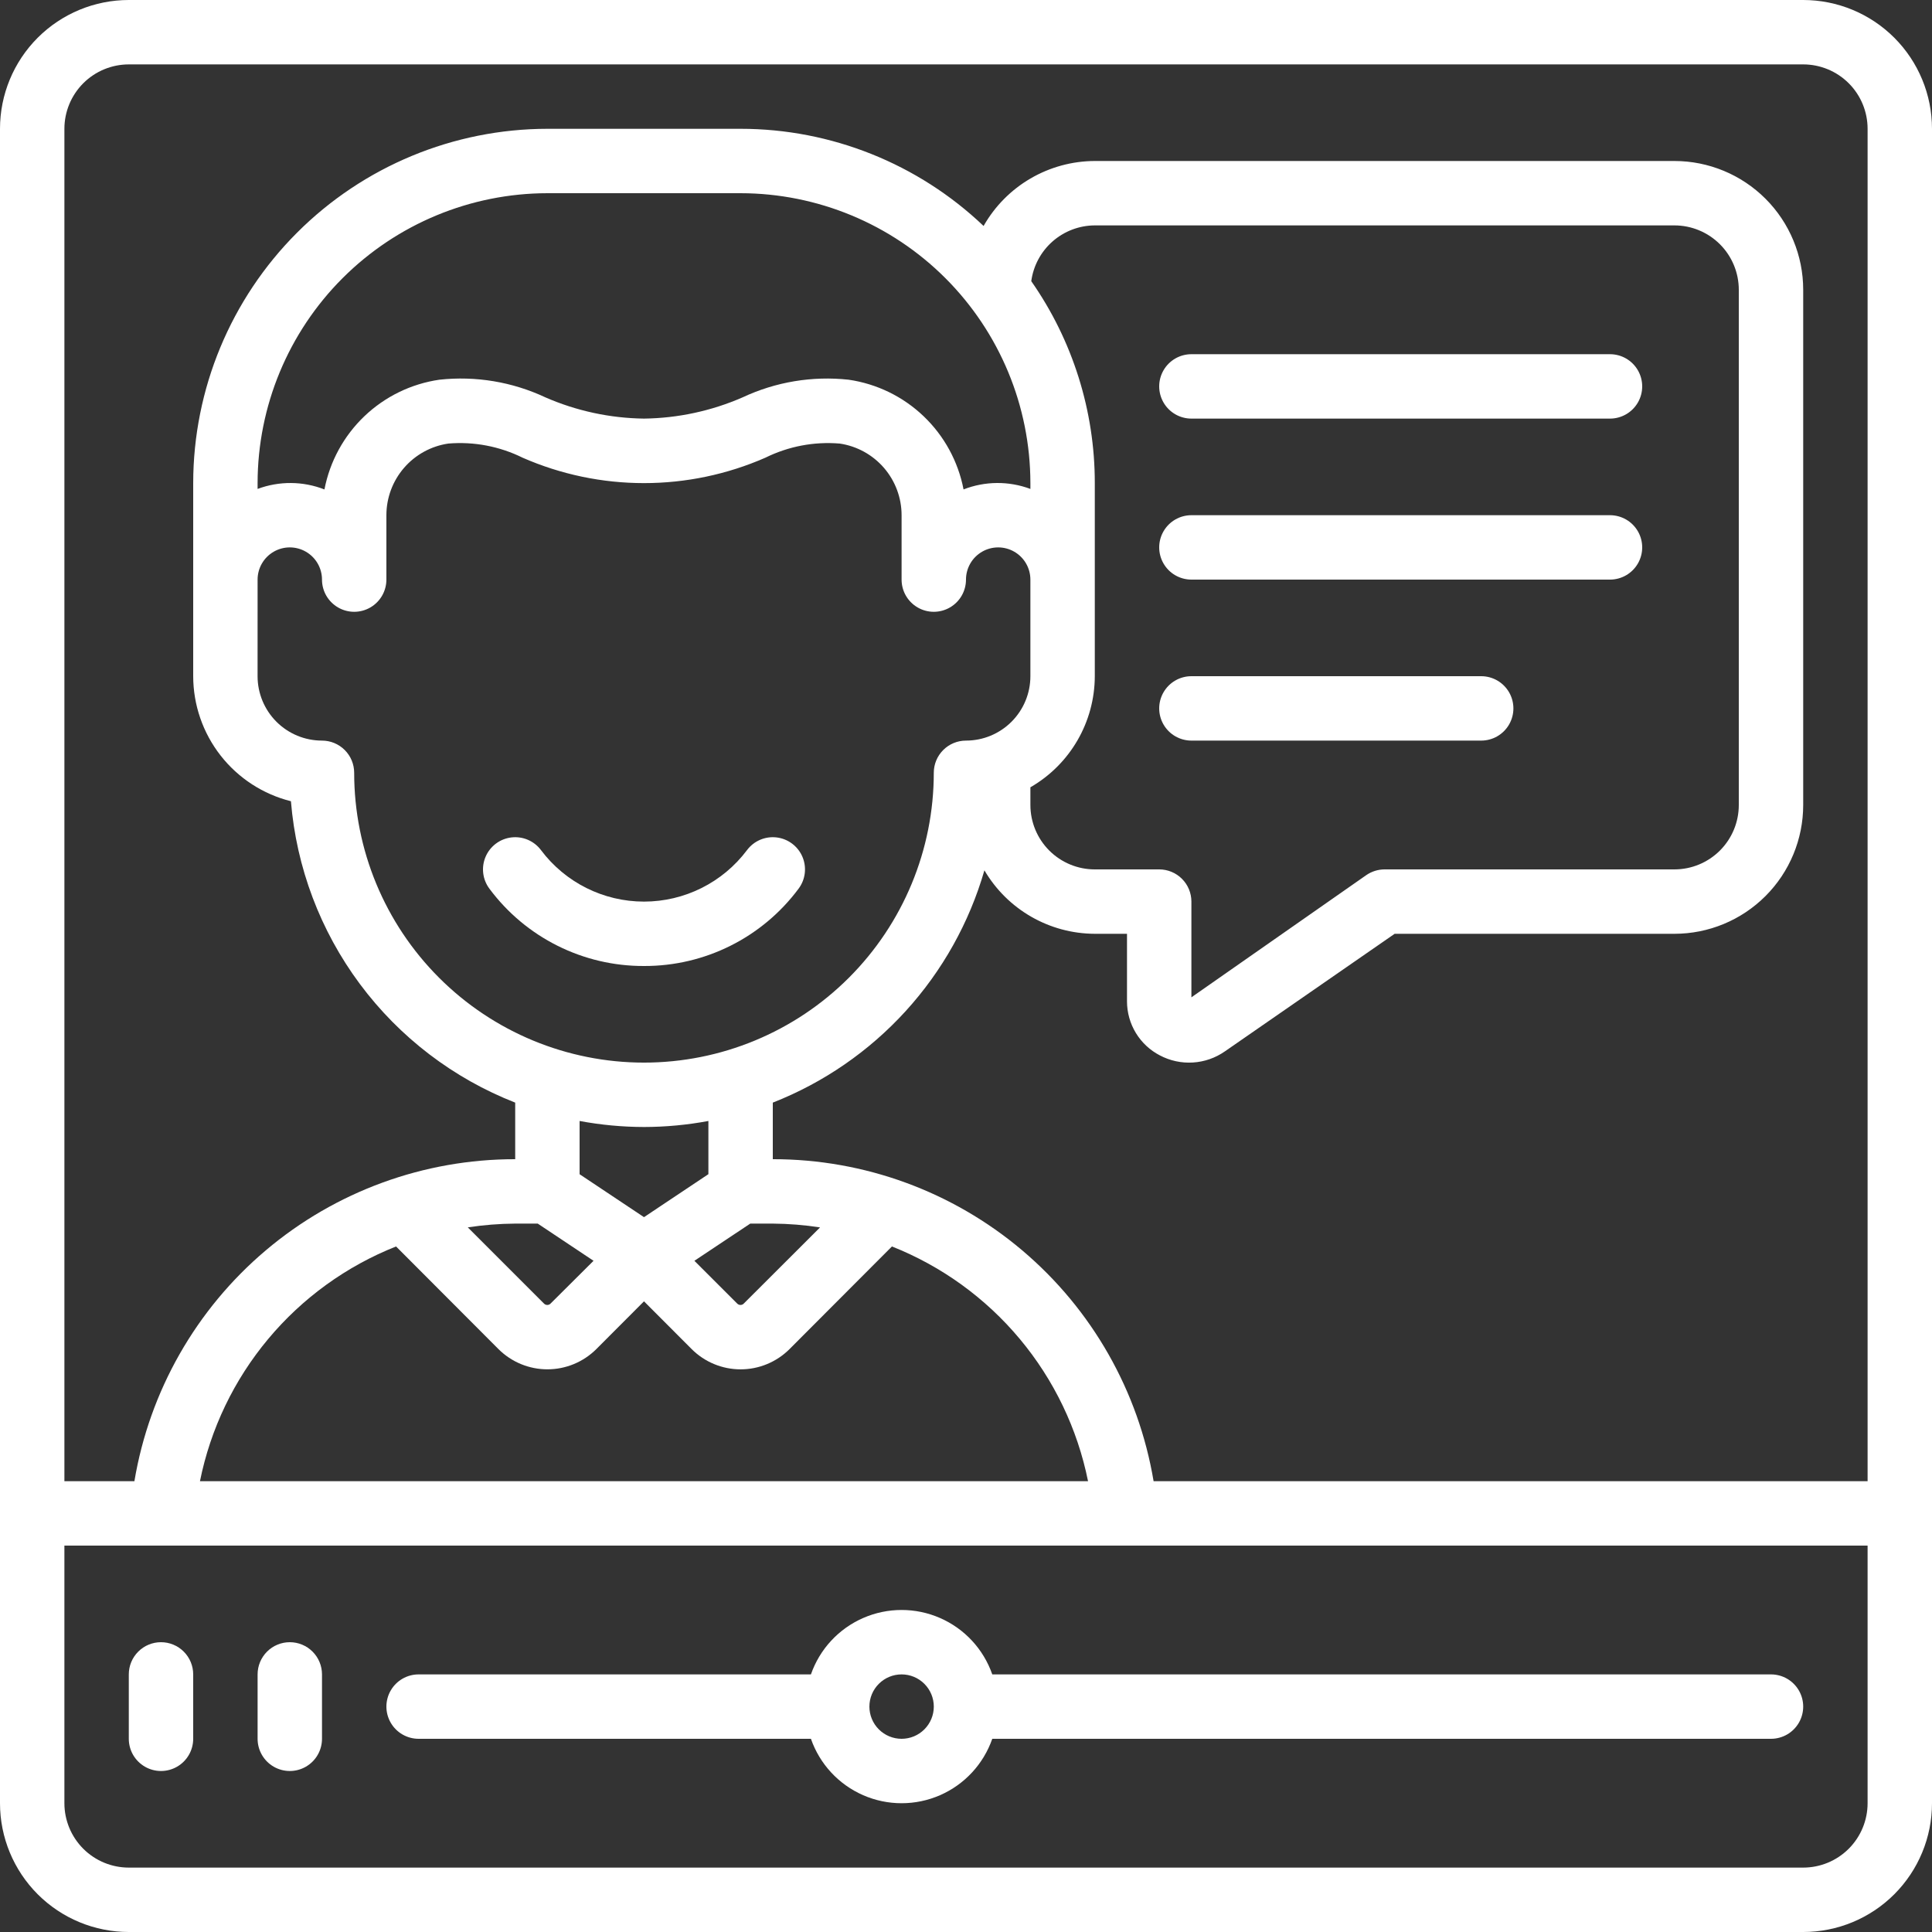 <?xml version="1.0" encoding="UTF-8"?>
<svg width="1200pt" height="1200pt" version="1.1" viewBox="0 0 1200 1200" xmlns="http://www.w3.org/2000/svg">
 <rect x="0" y="0" width="1200" height="1200" fill="#333333" stroke="none"/>
 <path d="m1120 0h-1040c-21.219 0-41.566 8.43-56.57 23.43-15 15.004-23.43 35.352-23.43 56.57v1040c0 21.219 8.43 41.566 23.43 56.57 15.004 15 35.352 23.43 56.57 23.43h1040c21.219 0 41.566-8.43 56.57-23.43 15-15.004 23.43-35.352 23.43-56.57v-1040c0-21.219-8.43-41.566-23.43-56.57-15.004-15-35.352-23.43-56.57-23.43zm-1040 40h1040c10.609 0 20.781 4.215 28.285 11.715 7.5 7.504 11.715 17.676 11.715 28.285v840h-443.48c-9.367-55.941-38.277-106.74-81.59-143.37-43.309-36.625-98.211-56.691-154.93-56.633v-35.141c31.5-12.371 59.73-31.816 82.523-56.832 22.789-25.016 39.527-54.938 48.918-87.449 14.27 24.344 40.34 39.336 68.559 39.422h20v42c0.008 6.926 1.922 13.719 5.523 19.633 3.606 5.914 8.766 10.723 14.918 13.906 6.305 3.324 13.402 4.848 20.52 4.406 7.113-0.438 13.973-2.828 19.82-6.906l105.46-73.039h173.76c21.219 0 41.566-8.43 56.57-23.43 15-15.004 23.43-35.352 23.43-56.57v-320c0-21.219-8.43-41.566-23.43-56.57-15.004-15-35.352-23.43-56.57-23.43h-360c-14.051 0.043-27.84 3.801-39.969 10.887-12.133 7.086-22.176 17.254-29.109 29.473-40.703-38.738-94.734-60.348-150.92-60.359h-120c-58.328 0.07-114.25 23.27-155.49 64.512-41.242 41.242-64.441 97.16-64.512 155.49v120c0.027 17.855 6.012 35.191 17.008 49.258 10.996 14.07 26.371 24.062 43.691 28.402 3.379 41.113 18.223 80.453 42.848 113.54 24.625 33.094 58.043 58.613 96.453 73.656v35.141c-56.719-0.059-111.62 20.008-154.93 56.633-43.312 36.625-72.223 87.426-81.59 143.37h-43.48v-840c0-10.609 4.215-20.781 11.715-28.285 7.504-7.5 17.676-11.715 28.285-11.715zm640 500h-40c-10.609 0-20.781-4.215-28.285-11.715-7.5-7.504-11.715-17.676-11.715-28.285v-11c24.688-14.219 39.93-40.512 40-69v-120c0.016-44.844-13.758-88.609-39.461-125.36 1.293-9.562 6-18.336 13.25-24.703 7.254-6.363 16.562-9.895 26.211-9.938h360c10.609 0 20.781 4.215 28.285 11.715 7.5 7.504 11.715 17.676 11.715 28.285v320c0 10.609-4.215 20.781-11.715 28.285-7.504 7.5-17.676 11.715-28.285 11.715h-180c-4.066 0.008-8.035 1.25-11.379 3.559l-108.62 75.902v-59.461c0-5.305-2.106-10.391-5.859-14.141-3.75-3.754-8.836-5.859-14.141-5.859zm-80-240v3.68c-13.406-5.008-28.188-4.902-41.52 0.301-3.348-17.367-12.023-33.262-24.82-45.473-12.793-12.211-29.074-20.133-46.582-22.668-22.543-2.453-45.328 1.348-65.859 10.98-19.324 8.43-40.137 12.91-61.219 13.18-21.082-0.27-41.895-4.75-61.219-13.18-20.523-9.637-43.301-13.438-65.84-10.98-17.512 2.531-33.801 10.457-46.598 22.672-12.801 12.215-21.477 28.113-24.824 45.488-13.328-5.211-28.109-5.324-41.52-0.32v-3.68c0.055-47.723 19.035-93.477 52.777-127.22 33.746-33.742 79.5-52.723 127.22-52.777h120c47.723 0.055 93.477 19.035 127.22 52.777 33.742 33.746 52.723 79.5 52.777 127.22zm-480 60c0-7.144 3.812-13.746 10-17.32 6.188-3.574 13.812-3.574 20 0 6.188 3.574 10 10.176 10 17.32s3.812 13.746 10 17.32c6.188 3.574 13.812 3.574 20 0 6.188-3.574 10-10.176 10-17.32v-40c0.004-10.797 3.894-21.234 10.953-29.402 7.062-8.172 16.824-13.527 27.508-15.098 15.906-1.324 31.875 1.719 46.18 8.801 23.762 10.398 49.422 15.766 75.359 15.766s51.598-5.367 75.359-15.766c14.316-7.078 30.289-10.121 46.199-8.801 10.68 1.574 20.438 6.934 27.496 15.102 7.055 8.172 10.941 18.605 10.945 29.398v40c0 7.144 3.812 13.746 10 17.32 6.188 3.574 13.812 3.574 20 0 6.188-3.574 10-10.176 10-17.32s3.812-13.746 10-17.32c6.188-3.574 13.812-3.574 20 0 6.188 3.574 10 10.176 10 17.32v60c0 10.609-4.215 20.781-11.715 28.285-7.504 7.5-17.676 11.715-28.285 11.715-5.305 0-10.391 2.106-14.141 5.859-3.754 3.75-5.859 8.836-5.859 14.141 0 47.738-18.965 93.523-52.723 127.28-33.754 33.758-79.539 52.723-127.28 52.723s-93.523-18.965-127.28-52.723c-33.758-33.754-52.723-79.539-52.723-127.28 0-5.305-2.106-10.391-5.859-14.141-3.75-3.754-8.836-5.859-14.141-5.859-10.609 0-20.781-4.215-28.285-11.715-7.5-7.504-11.715-17.676-11.715-28.285zm306 400h14c9.832 0.078 19.645 0.867 29.359 2.359l-47.359 47.281c-0.535 0.57-1.285 0.895-2.07 0.895-0.785 0-1.531-0.324-2.07-0.895l-26.559-26.539zm-66-60c13.418-0.023 26.809-1.273 40-3.738v33.039l-40 26.699-40-26.66v-33.078c13.191 2.465 26.582 3.715 40 3.738zm-66 60 34.66 23.102-26.66 26.539c-0.535 0.57-1.285 0.895-2.07 0.895-0.785 0-1.531-0.324-2.07-0.895l-47.301-47.301c9.746-1.488 19.586-2.269 29.441-2.34zm-88 14.199 63.66 63.801c8.062 8.016 18.973 12.512 30.34 12.512s22.277-4.496 30.34-12.512l29.66-29.719 29.66 29.719c8.059 8.023 18.969 12.527 30.34 12.527s22.281-4.504 30.34-12.527l63.66-63.801c30.84 12.234 58.137 31.977 79.406 57.441 21.273 25.461 35.844 55.836 42.395 88.359h-551.6c6.551-32.523 21.121-62.898 42.395-88.359 21.27-25.465 48.566-45.207 79.406-57.441zm874 385.8h-1040c-10.609 0-20.781-4.215-28.285-11.715-7.5-7.504-11.715-17.676-11.715-28.285v-160h1120v160c0 10.609-4.215 20.781-11.715 28.285-7.504 7.5-17.676 11.715-28.285 11.715z" fill="#fff"/>
 <path d="m1100 1040h-483.68c-5.465-15.688-17.223-28.383-32.445-35.031s-32.527-6.648-47.75 0-26.98 19.344-32.445 35.031h-243.68c-7.144 0-13.746 3.812-17.32 10-3.574 6.188-3.574 13.812 0 20 3.574 6.188 10.176 10 17.32 10h243.68c5.465 15.688 17.223 28.383 32.445 35.031s32.527 6.648 47.75 0 26.98-19.344 32.445-35.031h483.68c7.144 0 13.746-3.812 17.32-10 3.574-6.188 3.574-13.812 0-20-3.574-6.188-10.176-10-17.32-10zm-540 40c-5.305 0-10.391-2.106-14.141-5.859-3.754-3.75-5.859-8.836-5.859-14.141s2.106-10.391 5.859-14.141c3.75-3.754 8.836-5.859 14.141-5.859s10.391 2.106 14.141 5.859c3.754 3.75 5.859 8.836 5.859 14.141s-2.106 10.391-5.859 14.141c-3.75 3.754-8.836 5.859-14.141 5.859z" fill="#fff"/>
 <path d="m100 1020c-5.305 0-10.391 2.106-14.141 5.859-3.754 3.75-5.859 8.836-5.859 14.141v40c0 7.144 3.812 13.746 10 17.32 6.188 3.574 13.812 3.574 20 0 6.188-3.574 10-10.176 10-17.32v-40c0-5.305-2.106-10.391-5.859-14.141-3.75-3.754-8.836-5.859-14.141-5.859z" fill="#fff"/>
 <path d="m180 1020c-5.305 0-10.391 2.106-14.141 5.859-3.754 3.75-5.859 8.836-5.859 14.141v40c0 7.144 3.812 13.746 10 17.32 6.188 3.574 13.812 3.574 20 0 6.188-3.574 10-10.176 10-17.32v-40c0-5.305-2.106-10.391-5.859-14.141-3.75-3.754-8.836-5.859-14.141-5.859z" fill="#fff"/>
 <path d="m400 600c37.805 0.141 73.43-17.672 96-48 4.289-5.715 5.199-13.285 2.391-19.855-2.805-6.57-8.906-11.145-16-12s-14.102 2.141-18.391 7.856c-15.109 20.145-38.82 32-64 32s-48.891-11.855-64-32c-4.289-5.715-11.297-8.711-18.391-7.856s-13.195 5.43-16 12c-2.809 6.57-1.898 14.141 2.391 19.855 22.566 30.332 58.195 48.145 96 48z" fill="#fff"/>
 <path d="m740 260h260c7.144 0 13.746-3.812 17.32-10 3.574-6.188 3.574-13.812 0-20-3.574-6.188-10.176-10-17.32-10h-260c-7.144 0-13.746 3.812-17.32 10-3.574 6.188-3.574 13.812 0 20 3.574 6.188 10.176 10 17.32 10z" fill="#fff"/>
 <path d="m740 360h260c7.144 0 13.746-3.812 17.32-10 3.574-6.188 3.574-13.812 0-20-3.574-6.188-10.176-10-17.32-10h-260c-7.144 0-13.746 3.812-17.32 10-3.574 6.188-3.574 13.812 0 20 3.574 6.188 10.176 10 17.32 10z" fill="#fff"/>
 <path d="m920 460c7.144 0 13.746-3.812 17.32-10 3.574-6.188 3.574-13.812 0-20-3.574-6.188-10.176-10-17.32-10h-180c-7.144 0-13.746 3.812-17.32 10-3.574 6.188-3.574 13.812 0 20 3.574 6.188 10.176 10 17.32 10z" fill="#fff"/>
</svg>
